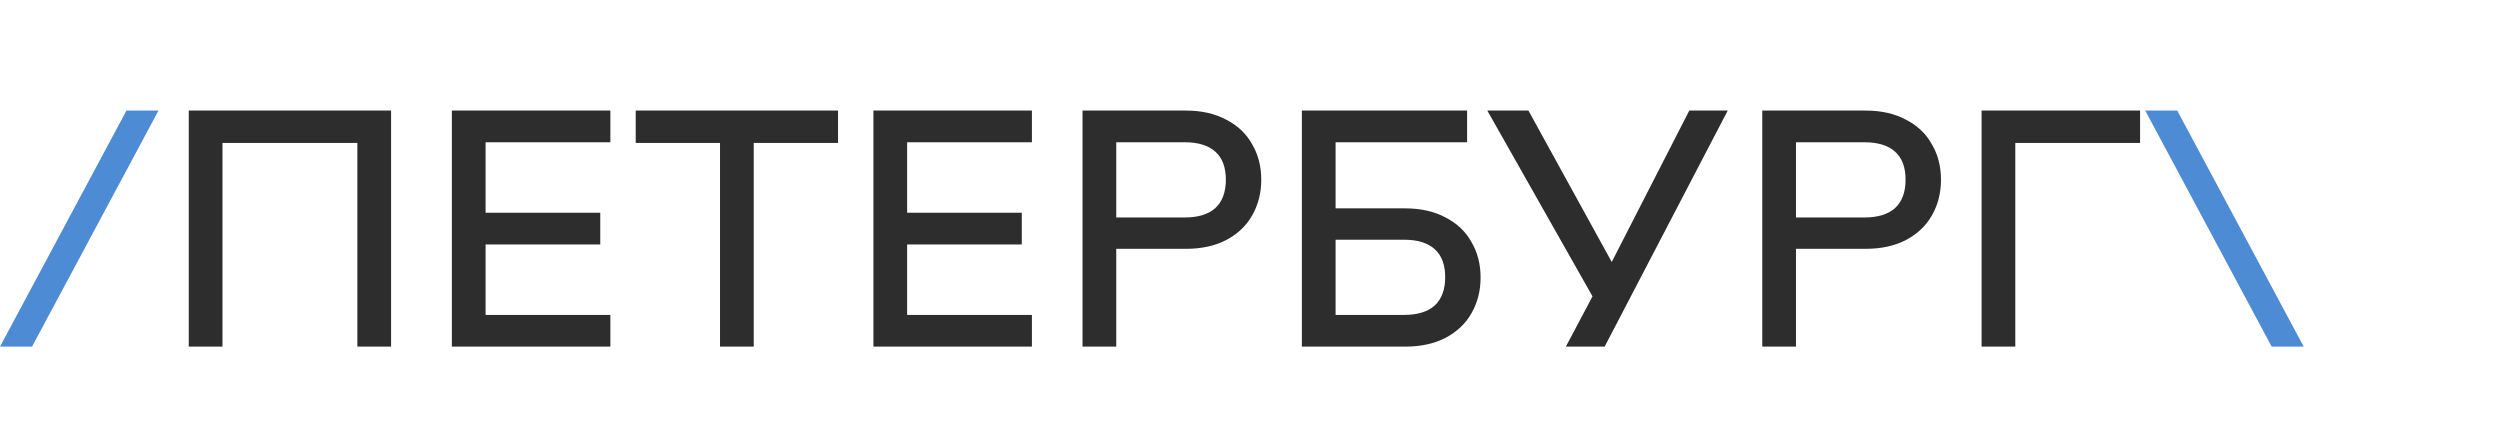 <?xml version="1.0" encoding="UTF-8"?> <svg xmlns="http://www.w3.org/2000/svg" width="577" height="103" viewBox="0 0 577 103" fill="none"> <path d="M7.394 80H0L29.187 25.518H36.581L7.394 80ZM502.506 25.518L531.693 80H524.299L495.112 25.518H502.506Z" fill="#4D8BD4"></path> <path d="M90.263 80H82.48V32.99H51.348V80H43.564V25.518H90.263V80ZM112.077 32.834V49.101H138.54V56.417H112.077V72.684H140.875V80H104.294V25.518H140.875V32.834H112.077ZM193.421 32.99H173.963V80H166.18V32.99H146.722V25.518H193.421V32.99ZM209.367 32.834V49.101H235.83V56.417H209.367V72.684H238.165V80H201.584V25.518H238.165V32.834H209.367ZM273.665 25.518C277.297 25.518 280.41 26.218 283.005 27.619C285.651 28.968 287.649 30.862 288.998 33.301C290.399 35.688 291.099 38.412 291.099 41.473C291.099 44.535 290.399 47.285 288.998 49.724C287.649 52.11 285.651 54.004 283.005 55.405C280.41 56.754 277.297 57.429 273.665 57.429H257.632V80H249.849V25.518H273.665ZM273.432 50.191C276.545 50.191 278.906 49.464 280.514 48.011C282.123 46.507 282.927 44.327 282.927 41.473C282.927 38.62 282.123 36.466 280.514 35.013C278.906 33.56 276.545 32.834 273.432 32.834H257.632V50.191H273.432ZM324.286 48.089C327.918 48.089 331.031 48.789 333.626 50.191C336.272 51.54 338.27 53.434 339.619 55.872C341.02 58.259 341.72 60.983 341.72 64.044C341.72 67.106 341.02 69.856 339.619 72.295C338.27 74.681 336.272 76.575 333.626 77.976C331.031 79.326 327.918 80 324.286 80H300.469V25.518H338.607V32.834H308.253V48.089H324.286ZM324.052 72.684C327.166 72.684 329.527 71.957 331.135 70.504C332.744 69 333.548 66.82 333.548 63.967C333.548 61.113 332.744 58.959 331.135 57.507C329.527 56.054 327.166 55.327 324.052 55.327H308.253V72.684H324.052ZM398.762 25.518L370.353 80H361.402L367.551 68.403L343.268 25.518H352.763L371.988 60.464L389.889 25.518H398.762ZM430.544 25.518C434.176 25.518 437.29 26.218 439.884 27.619C442.53 28.968 444.528 30.862 445.877 33.301C447.278 35.688 447.979 38.412 447.979 41.473C447.979 44.535 447.278 47.285 445.877 49.724C444.528 52.11 442.53 54.004 439.884 55.405C437.29 56.754 434.176 57.429 430.544 57.429H414.511V80H406.728V25.518H430.544ZM430.311 50.191C433.424 50.191 435.785 49.464 437.394 48.011C439.002 46.507 439.806 44.327 439.806 41.473C439.806 38.62 439.002 36.466 437.394 35.013C435.785 33.56 433.424 32.834 430.311 32.834H414.511V50.191H430.311ZM493.93 32.99H465.132V80H457.349V25.518H493.93V32.99Z" fill="#2D2D2D"></path> </svg> 